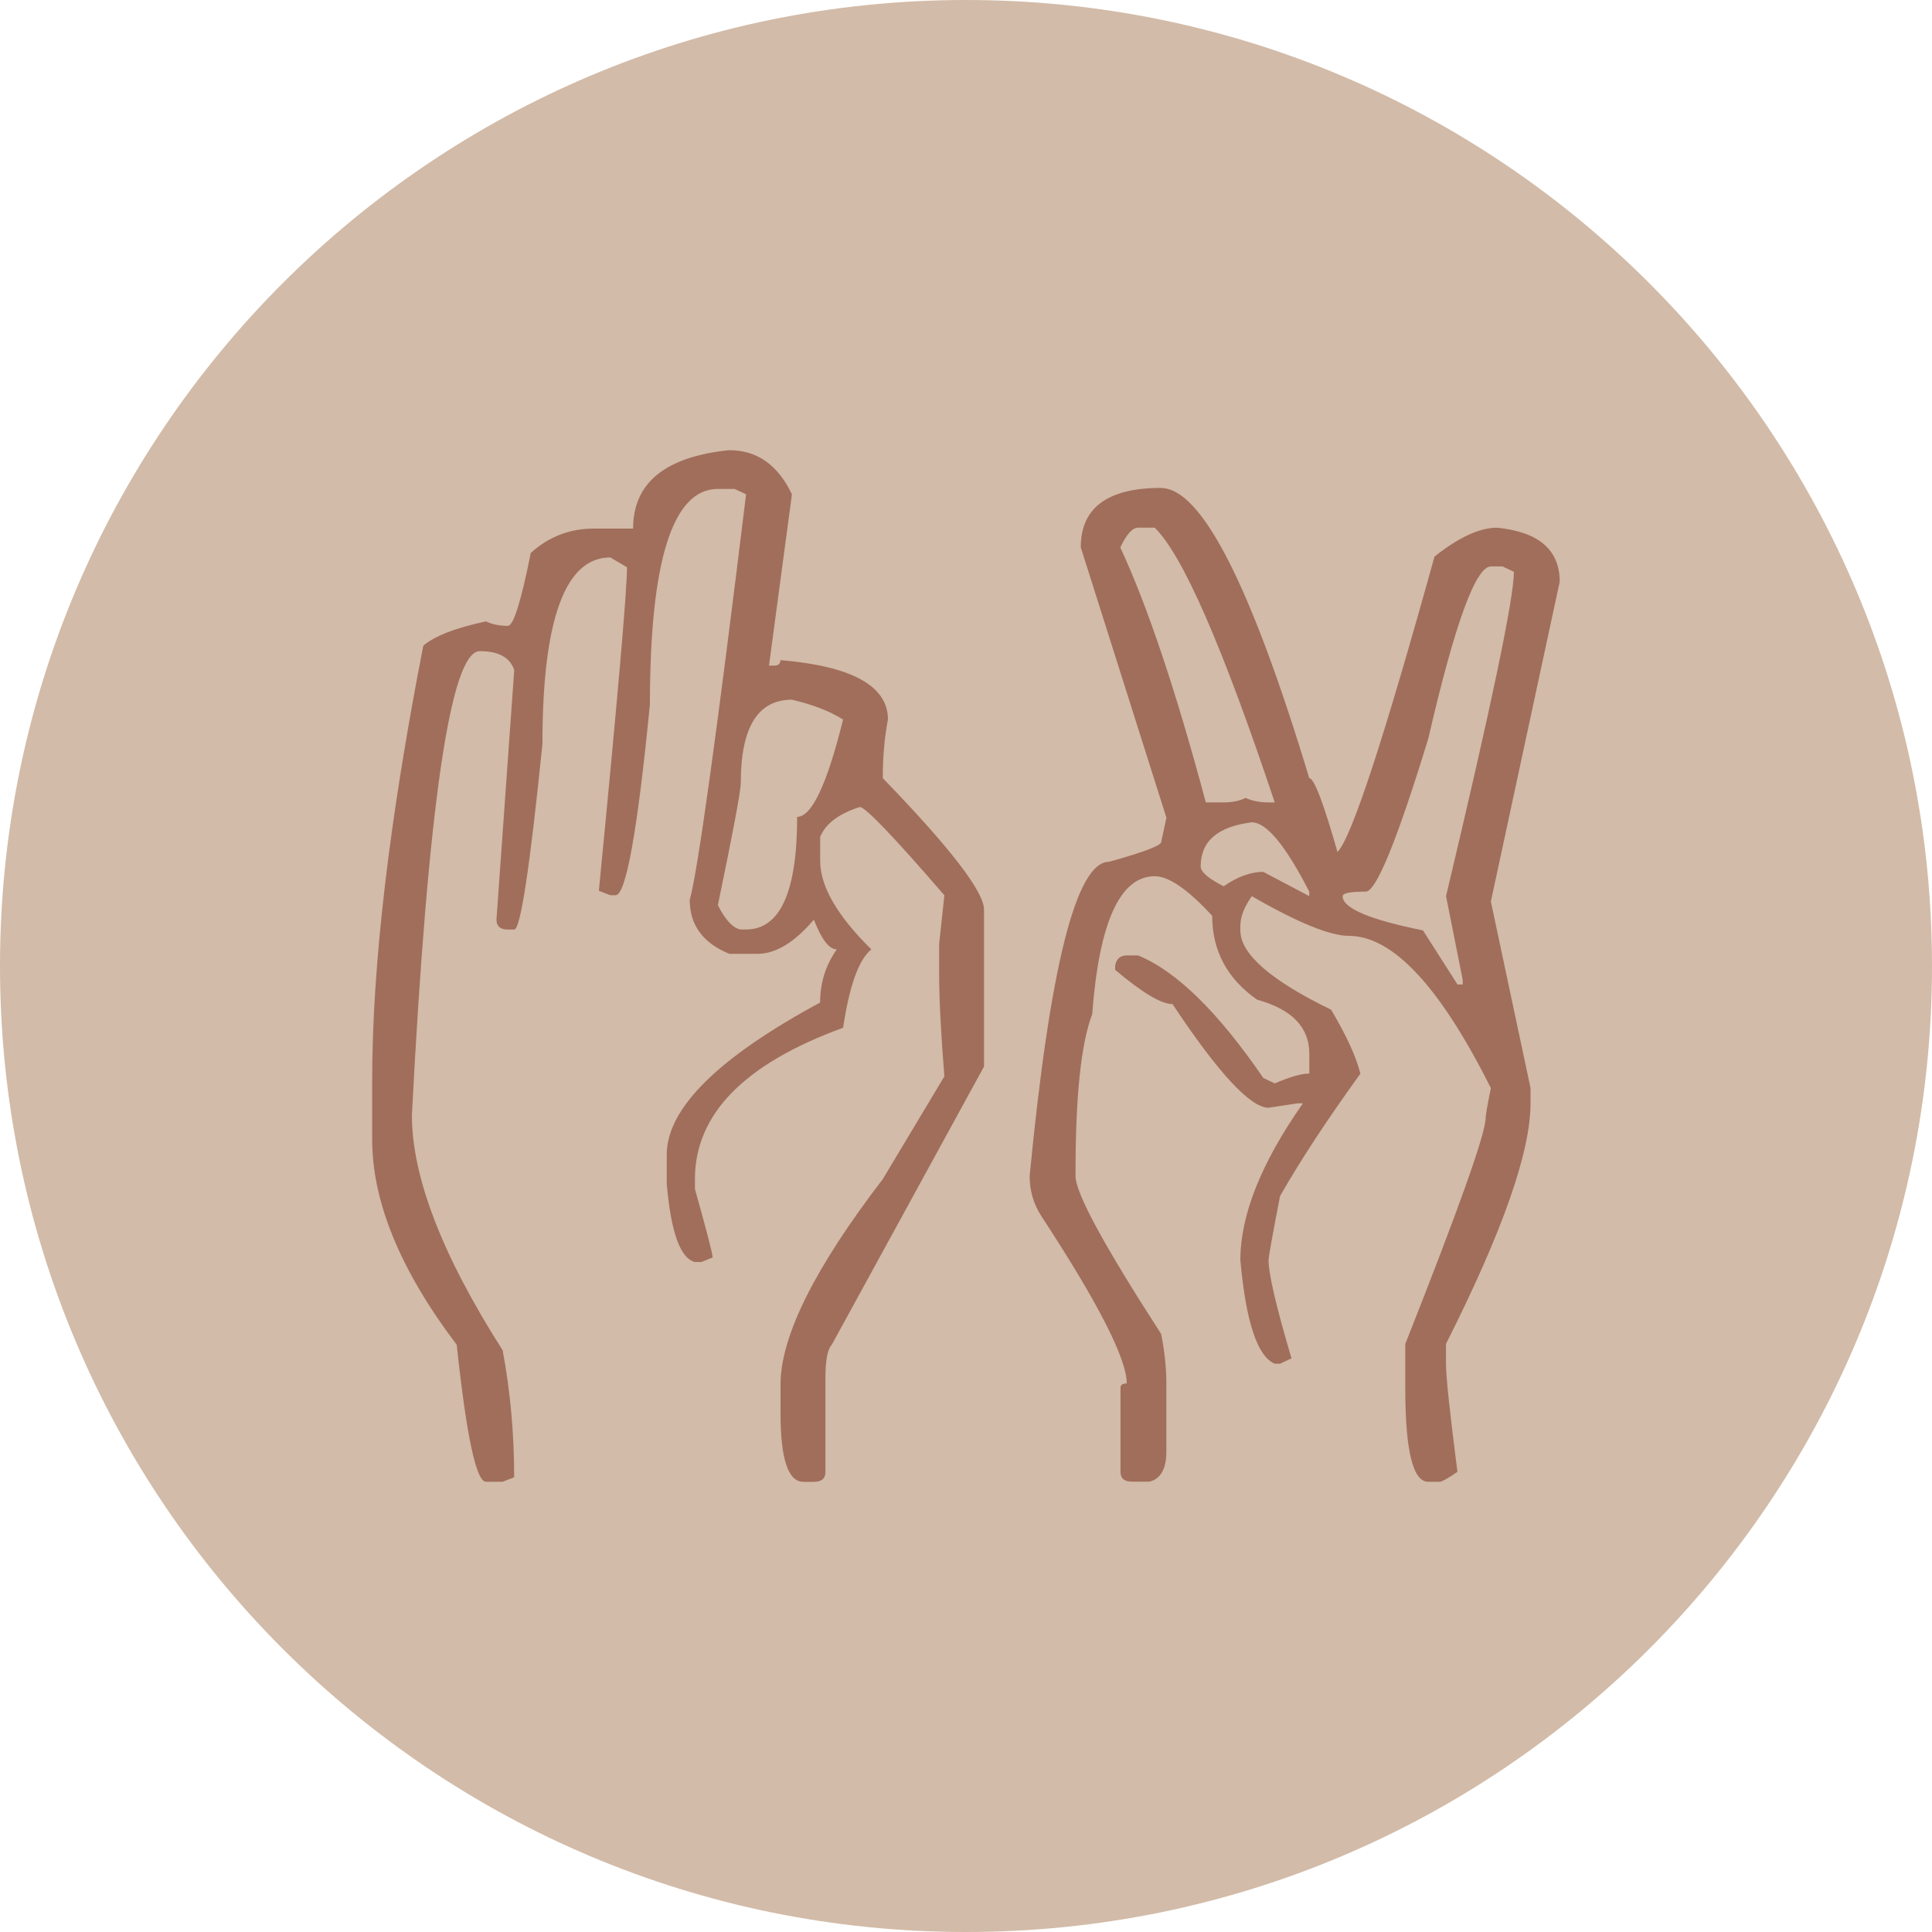<svg xmlns="http://www.w3.org/2000/svg" width="30" height="30" viewBox="0 0 30 30" fill="none">
  <path d="M30 15C30 6.716 23.284 0 15 0C6.716 0 0 6.716 0 15C0 23.284 6.716 30 15 30C23.284 30 30 23.284 30 15Z" fill="#D2BBA8"/>
  <path d="M11.325 6.991C11.756 6.991 12.081 7.22 12.297 7.676L11.941 10.335H12.022C12.086 10.335 12.118 10.306 12.118 10.25C13.231 10.344 13.788 10.652 13.788 11.173C13.735 11.444 13.708 11.747 13.708 12.083C14.756 13.166 15.28 13.846 15.28 14.126V16.561L12.914 20.884C12.849 20.95 12.817 21.126 12.817 21.416V22.857C12.817 22.96 12.757 23.01 12.638 23.01H12.476C12.238 23.01 12.12 22.656 12.12 21.947V21.499C12.12 20.752 12.649 19.69 13.708 18.309L14.664 16.714C14.611 16.052 14.583 15.521 14.583 15.12V14.658L14.664 13.902C13.875 12.989 13.437 12.531 13.351 12.531C13.028 12.634 12.822 12.788 12.736 12.993V13.371C12.736 13.762 13 14.219 13.53 14.742C13.335 14.9 13.189 15.306 13.092 15.959C11.557 16.518 10.791 17.302 10.791 18.309V18.463C10.974 19.116 11.066 19.471 11.066 19.526L10.888 19.597H10.791C10.564 19.54 10.417 19.135 10.353 18.379V17.931C10.353 17.213 11.147 16.425 12.735 15.567C12.735 15.259 12.822 14.984 12.994 14.742C12.875 14.742 12.756 14.587 12.638 14.28C12.336 14.635 12.044 14.811 11.763 14.811H11.325C10.915 14.644 10.71 14.363 10.71 13.972C10.828 13.571 11.121 11.473 11.585 7.676L11.406 7.592H11.147C10.445 7.592 10.092 8.707 10.092 10.936C9.898 12.914 9.72 13.901 9.558 13.901H9.477L9.299 13.832C9.59 10.847 9.736 9.173 9.736 8.809L9.477 8.656C8.775 8.656 8.423 9.621 8.423 11.552C8.228 13.473 8.082 14.434 7.985 14.434H7.887C7.768 14.434 7.709 14.383 7.709 14.28L7.985 10.404C7.919 10.209 7.742 10.111 7.449 10.111C6.996 10.111 6.644 12.513 6.396 17.316C6.396 18.276 6.866 19.494 7.805 20.967C7.924 21.601 7.984 22.258 7.984 22.939L7.805 23.009H7.546C7.395 23.009 7.243 22.301 7.092 20.882C6.217 19.726 5.779 18.663 5.779 17.693V16.783C5.779 14.983 6.045 12.731 6.573 10.026C6.747 9.877 7.071 9.75 7.546 9.649C7.643 9.696 7.757 9.718 7.886 9.718C7.973 9.718 8.091 9.341 8.242 8.585C8.523 8.333 8.848 8.208 9.215 8.208H9.831C9.831 7.498 10.328 7.093 11.322 6.99L11.325 6.991ZM11.147 14.056C11.266 14.289 11.384 14.415 11.503 14.433H11.584C12.114 14.433 12.378 13.85 12.378 12.684C12.604 12.684 12.842 12.181 13.091 11.173C12.885 11.043 12.621 10.94 12.297 10.865C11.767 10.865 11.503 11.295 11.503 12.153C11.503 12.284 11.383 12.918 11.147 14.056Z" fill="#A16E5C"/>
  <path d="M18.028 7.578C18.655 7.578 19.422 9.079 20.33 12.083C20.405 12.083 20.551 12.466 20.768 13.23C20.984 13.016 21.486 11.486 22.275 8.642C22.652 8.343 22.977 8.194 23.247 8.194C23.895 8.259 24.219 8.539 24.219 9.033L23.15 13.999L23.766 16.895V17.133C23.766 17.889 23.328 19.134 22.453 20.868V21.176C22.453 21.372 22.512 21.931 22.631 22.855C22.48 22.958 22.388 23.009 22.356 23.009H22.177C21.939 23.009 21.821 22.524 21.821 21.554V20.869C22.652 18.77 23.069 17.6 23.069 17.358C23.069 17.321 23.095 17.166 23.15 16.896C22.361 15.32 21.626 14.532 20.945 14.532C20.654 14.532 20.151 14.327 19.438 13.916C19.319 14.084 19.26 14.238 19.26 14.379V14.448C19.26 14.811 19.73 15.223 20.67 15.679C20.908 16.081 21.059 16.41 21.124 16.672C20.605 17.39 20.189 18.024 19.876 18.574C19.757 19.189 19.698 19.521 19.698 19.567C19.698 19.781 19.817 20.29 20.054 21.092L19.876 21.176H19.795C19.525 21.064 19.347 20.528 19.26 19.567C19.26 18.867 19.584 18.056 20.232 17.132H20.151L19.698 17.201C19.418 17.201 18.92 16.666 18.207 15.592C18.034 15.592 17.737 15.415 17.316 15.06V14.991C17.337 14.888 17.397 14.836 17.494 14.836H17.672C18.267 15.079 18.914 15.713 19.617 16.739L19.795 16.823C20.033 16.72 20.212 16.67 20.331 16.67V16.362C20.331 15.951 20.06 15.672 19.52 15.523C19.055 15.197 18.823 14.763 18.823 14.221C18.445 13.81 18.148 13.606 17.931 13.606C17.392 13.606 17.067 14.319 16.96 15.747C16.786 16.204 16.701 17.02 16.701 18.194V18.264C16.701 18.525 17.143 19.341 18.03 20.713C18.084 20.983 18.111 21.239 18.111 21.482V22.545C18.111 22.806 18.024 22.961 17.852 23.007H17.576C17.457 23.007 17.399 22.956 17.399 22.853V21.551C17.399 21.505 17.431 21.482 17.496 21.482C17.496 21.099 17.053 20.232 16.167 18.879C16.048 18.693 15.988 18.488 15.988 18.264C16.302 15.009 16.712 13.382 17.22 13.382C17.761 13.232 18.031 13.129 18.031 13.074L18.112 12.697L16.782 8.499C16.782 7.884 17.199 7.576 18.03 7.576L18.028 7.578ZM17.396 8.501C17.817 9.406 18.26 10.726 18.724 12.46H19C19.13 12.46 19.244 12.437 19.341 12.391C19.449 12.437 19.568 12.46 19.697 12.46H19.794C18.984 10.035 18.362 8.612 17.93 8.194H17.671C17.584 8.194 17.493 8.297 17.396 8.501ZM18.644 13.454C18.644 13.538 18.763 13.641 19 13.762C19.217 13.613 19.422 13.538 19.616 13.538L20.33 13.915V13.846C19.962 13.127 19.665 12.769 19.438 12.769C18.908 12.835 18.644 13.063 18.644 13.454ZM20.848 13.915C20.848 14.102 21.264 14.28 22.096 14.447L22.632 15.287H22.713V15.217L22.454 13.915C23.156 10.968 23.508 9.289 23.508 8.879L23.33 8.795H23.152C22.914 8.795 22.59 9.686 22.179 11.467C21.693 13.052 21.369 13.845 21.208 13.845C20.969 13.845 20.851 13.868 20.851 13.914L20.848 13.915Z" fill="#A16E5C"/>
</svg>